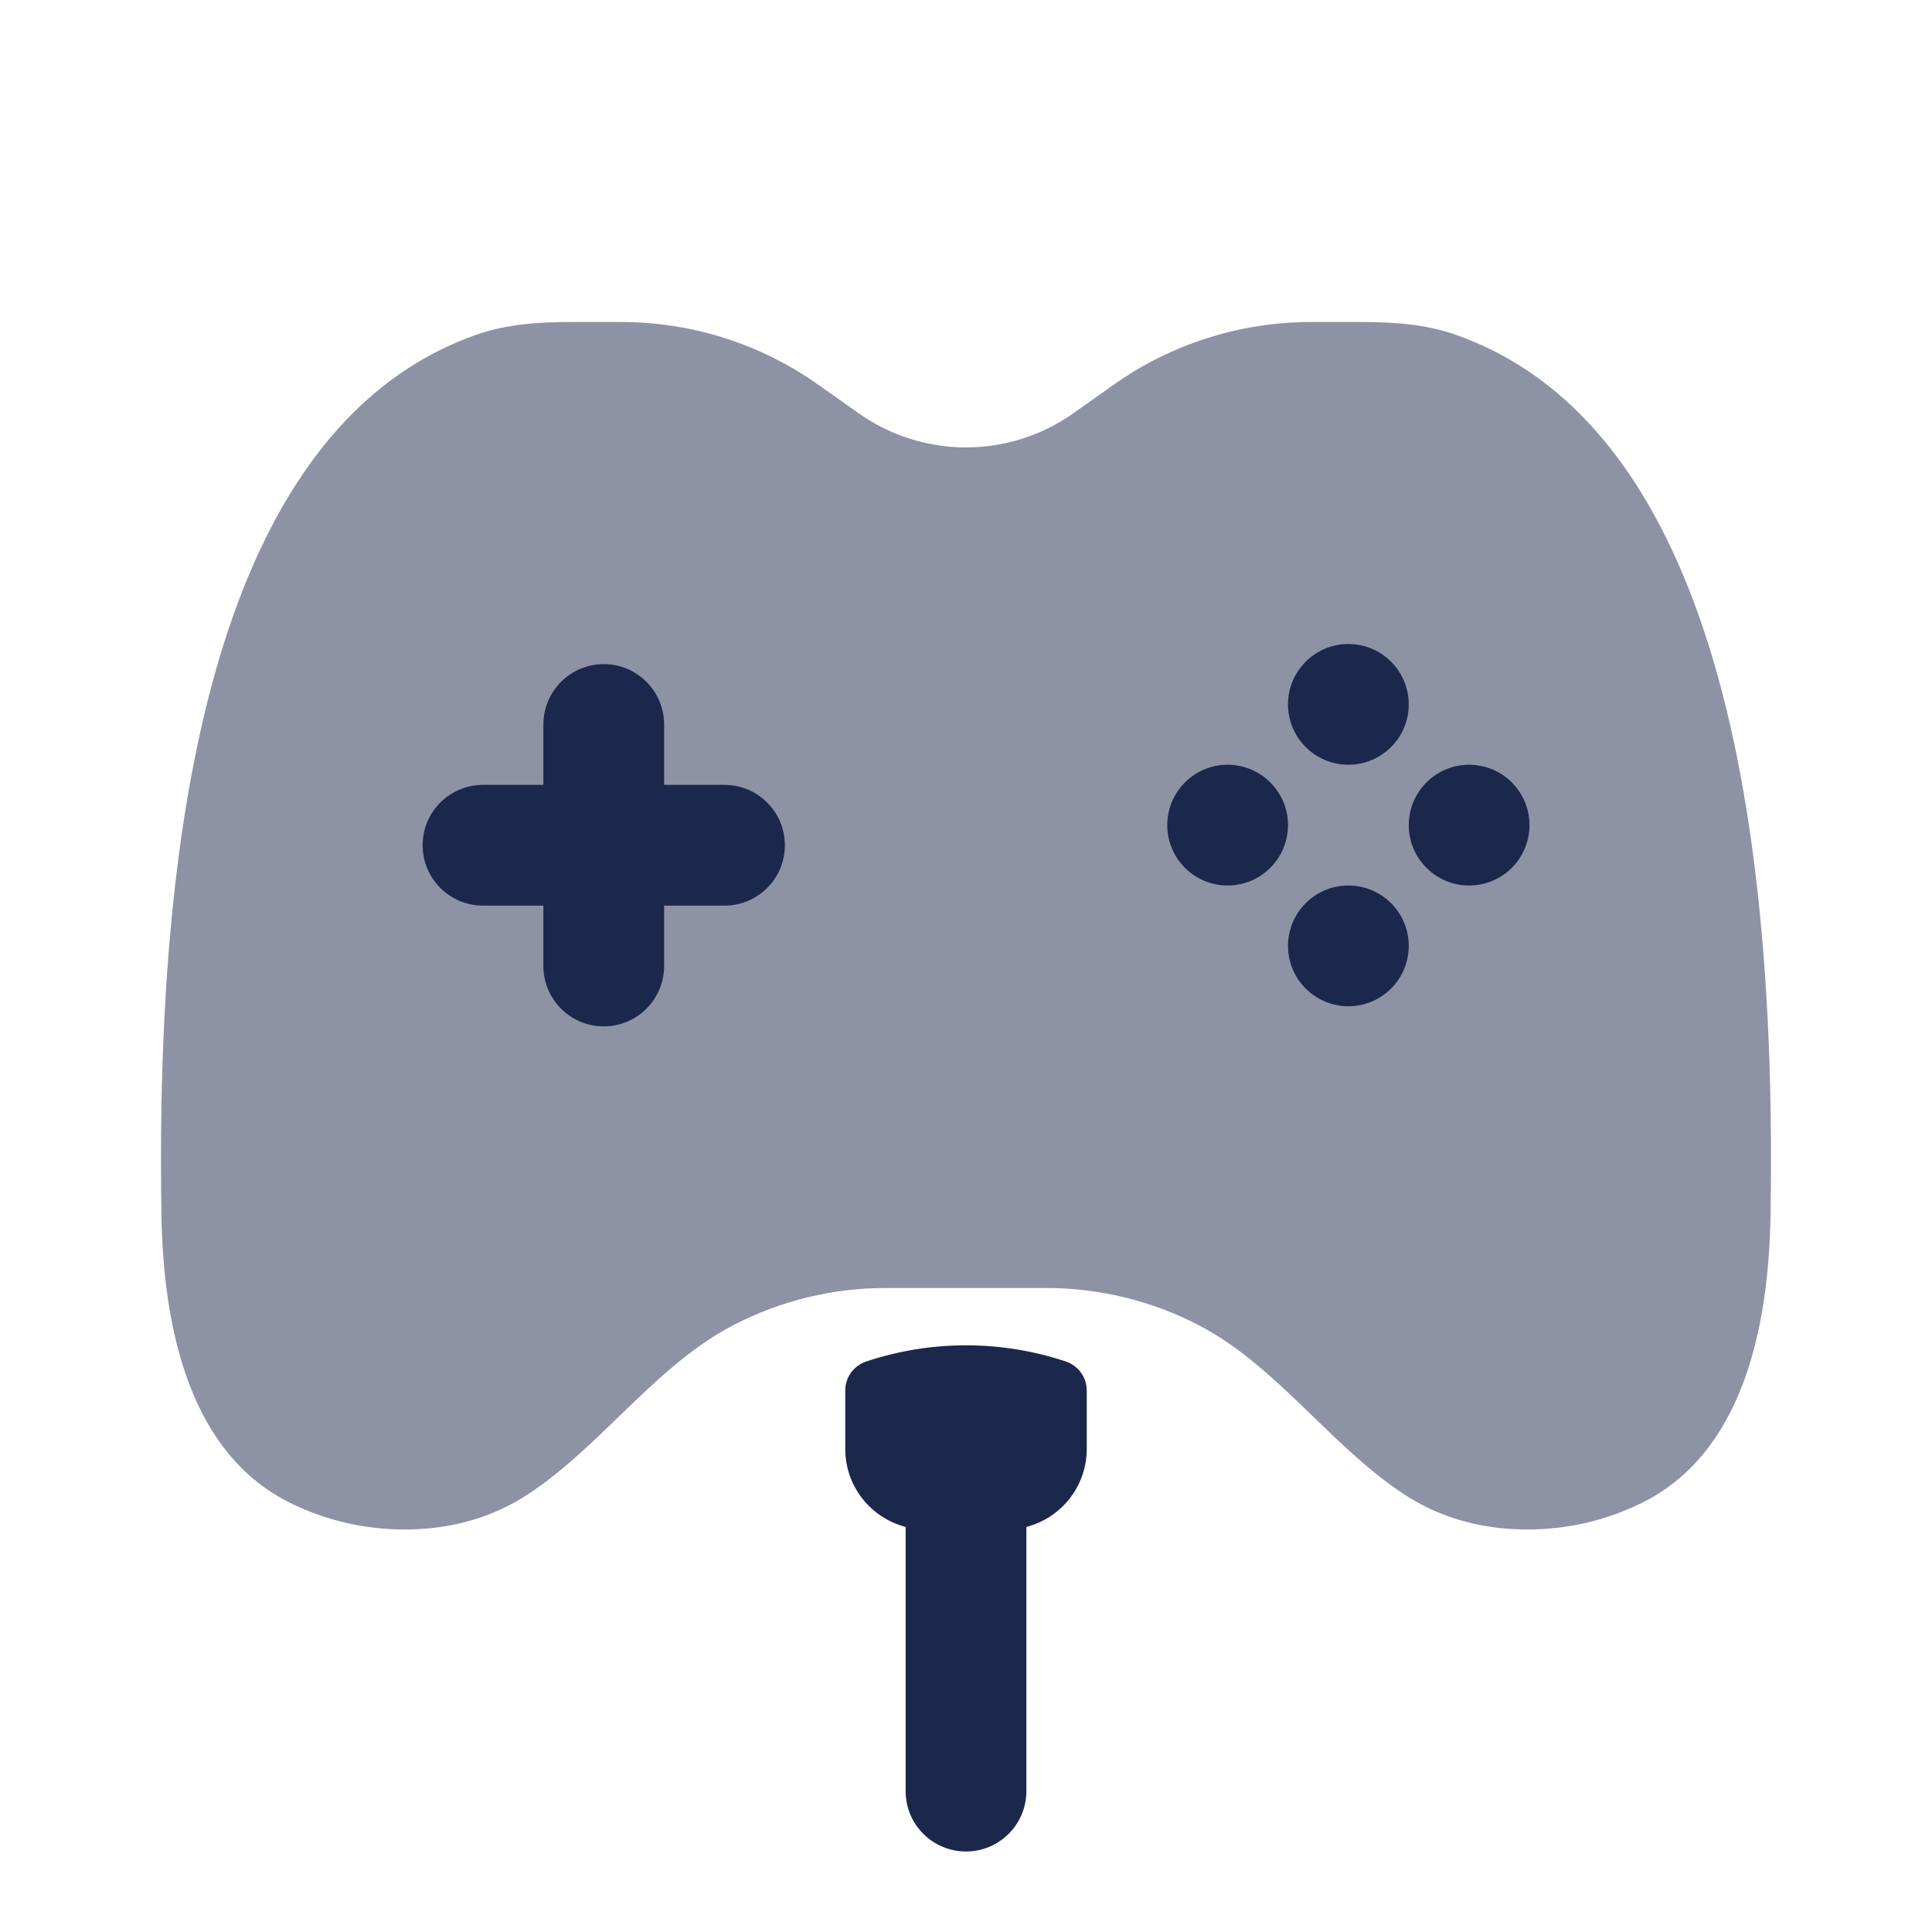 <?xml version="1.0" encoding="utf-8"?>
<svg width="800px" height="800px" viewBox="0 0 24 24" fill="none" xmlns="http://www.w3.org/2000/svg">
<path d="M12.75 18.968C13.181 18.857 13.5 18.465 13.5 18V17.273C13.5 17.11 13.395 16.965 13.24 16.913C12.435 16.645 11.565 16.645 10.76 16.913C10.605 16.965 10.5 17.11 10.5 17.273V18C10.5 18.465 10.819 18.857 11.25 18.968V22.25C11.25 22.664 11.586 23 12 23C12.414 23 12.75 22.664 12.75 22.25V18.968Z" fill="#1C274C"/>
<g opacity="0.5">
<path d="M10.165 4.779L10.667 5.134C11.057 5.41 11.523 5.558 12 5.558C12.478 5.558 12.943 5.41 13.333 5.134L13.835 4.779C14.551 4.272 15.407 4 16.285 4H16.897C17.302 4 17.71 4.025 18.091 4.161C20.474 5.006 22.113 8.095 21.994 15.103C21.97 16.515 21.64 18.075 20.366 18.684C19.969 18.874 19.503 19 18.973 19C18.337 19 17.832 18.819 17.442 18.563C17.034 18.295 16.674 17.947 16.314 17.599C15.869 17.169 15.425 16.739 14.889 16.461C14.305 16.158 13.657 16 12.999 16H11.001C10.343 16 9.695 16.158 9.111 16.461C8.575 16.739 8.131 17.169 7.686 17.599C7.326 17.947 6.966 18.295 6.558 18.563C6.168 18.819 5.663 19 5.027 19C4.497 19 4.031 18.874 3.634 18.684C2.36 18.075 2.03 16.515 2.006 15.103C1.887 8.095 3.526 5.006 5.909 4.161C6.29 4.025 6.698 4 7.103 4H7.715C8.593 4 9.449 4.272 10.165 4.779Z" fill="#1C274C"/>
</g>
<path d="M16.75 8C17.164 8 17.5 8.336 17.5 8.75C17.5 9.164 17.164 9.5 16.75 9.5C16.336 9.5 16 9.164 16 8.75C16 8.336 16.336 8 16.75 8Z" fill="#1C274C"/>
<path d="M7.5 8.25C7.914 8.25 8.25 8.586 8.25 9V9.75H9C9.414 9.75 9.75 10.086 9.75 10.5C9.75 10.914 9.414 11.25 9 11.25H8.25V12C8.25 12.414 7.914 12.75 7.5 12.75C7.086 12.75 6.75 12.414 6.75 12V11.25H6C5.586 11.25 5.25 10.914 5.25 10.5C5.25 10.086 5.586 9.75 6 9.75H6.75V9C6.75 8.586 7.086 8.25 7.5 8.25Z" fill="#1C274C"/>
<path d="M19 10.25C19 10.664 18.664 11 18.25 11C17.836 11 17.5 10.664 17.5 10.25C17.5 9.836 17.836 9.5 18.25 9.5C18.664 9.5 19 9.836 19 10.25Z" fill="#1C274C"/>
<path d="M15.25 11C15.664 11 16 10.664 16 10.25C16 9.836 15.664 9.5 15.25 9.5C14.836 9.5 14.5 9.836 14.5 10.25C14.5 10.664 14.836 11 15.25 11Z" fill="#1C274C"/>
<path d="M17.5 11.75C17.5 11.336 17.164 11 16.75 11C16.336 11 16 11.336 16 11.75C16 12.164 16.336 12.5 16.75 12.5C17.164 12.5 17.5 12.164 17.5 11.75Z" fill="#1C274C"/>
</svg>